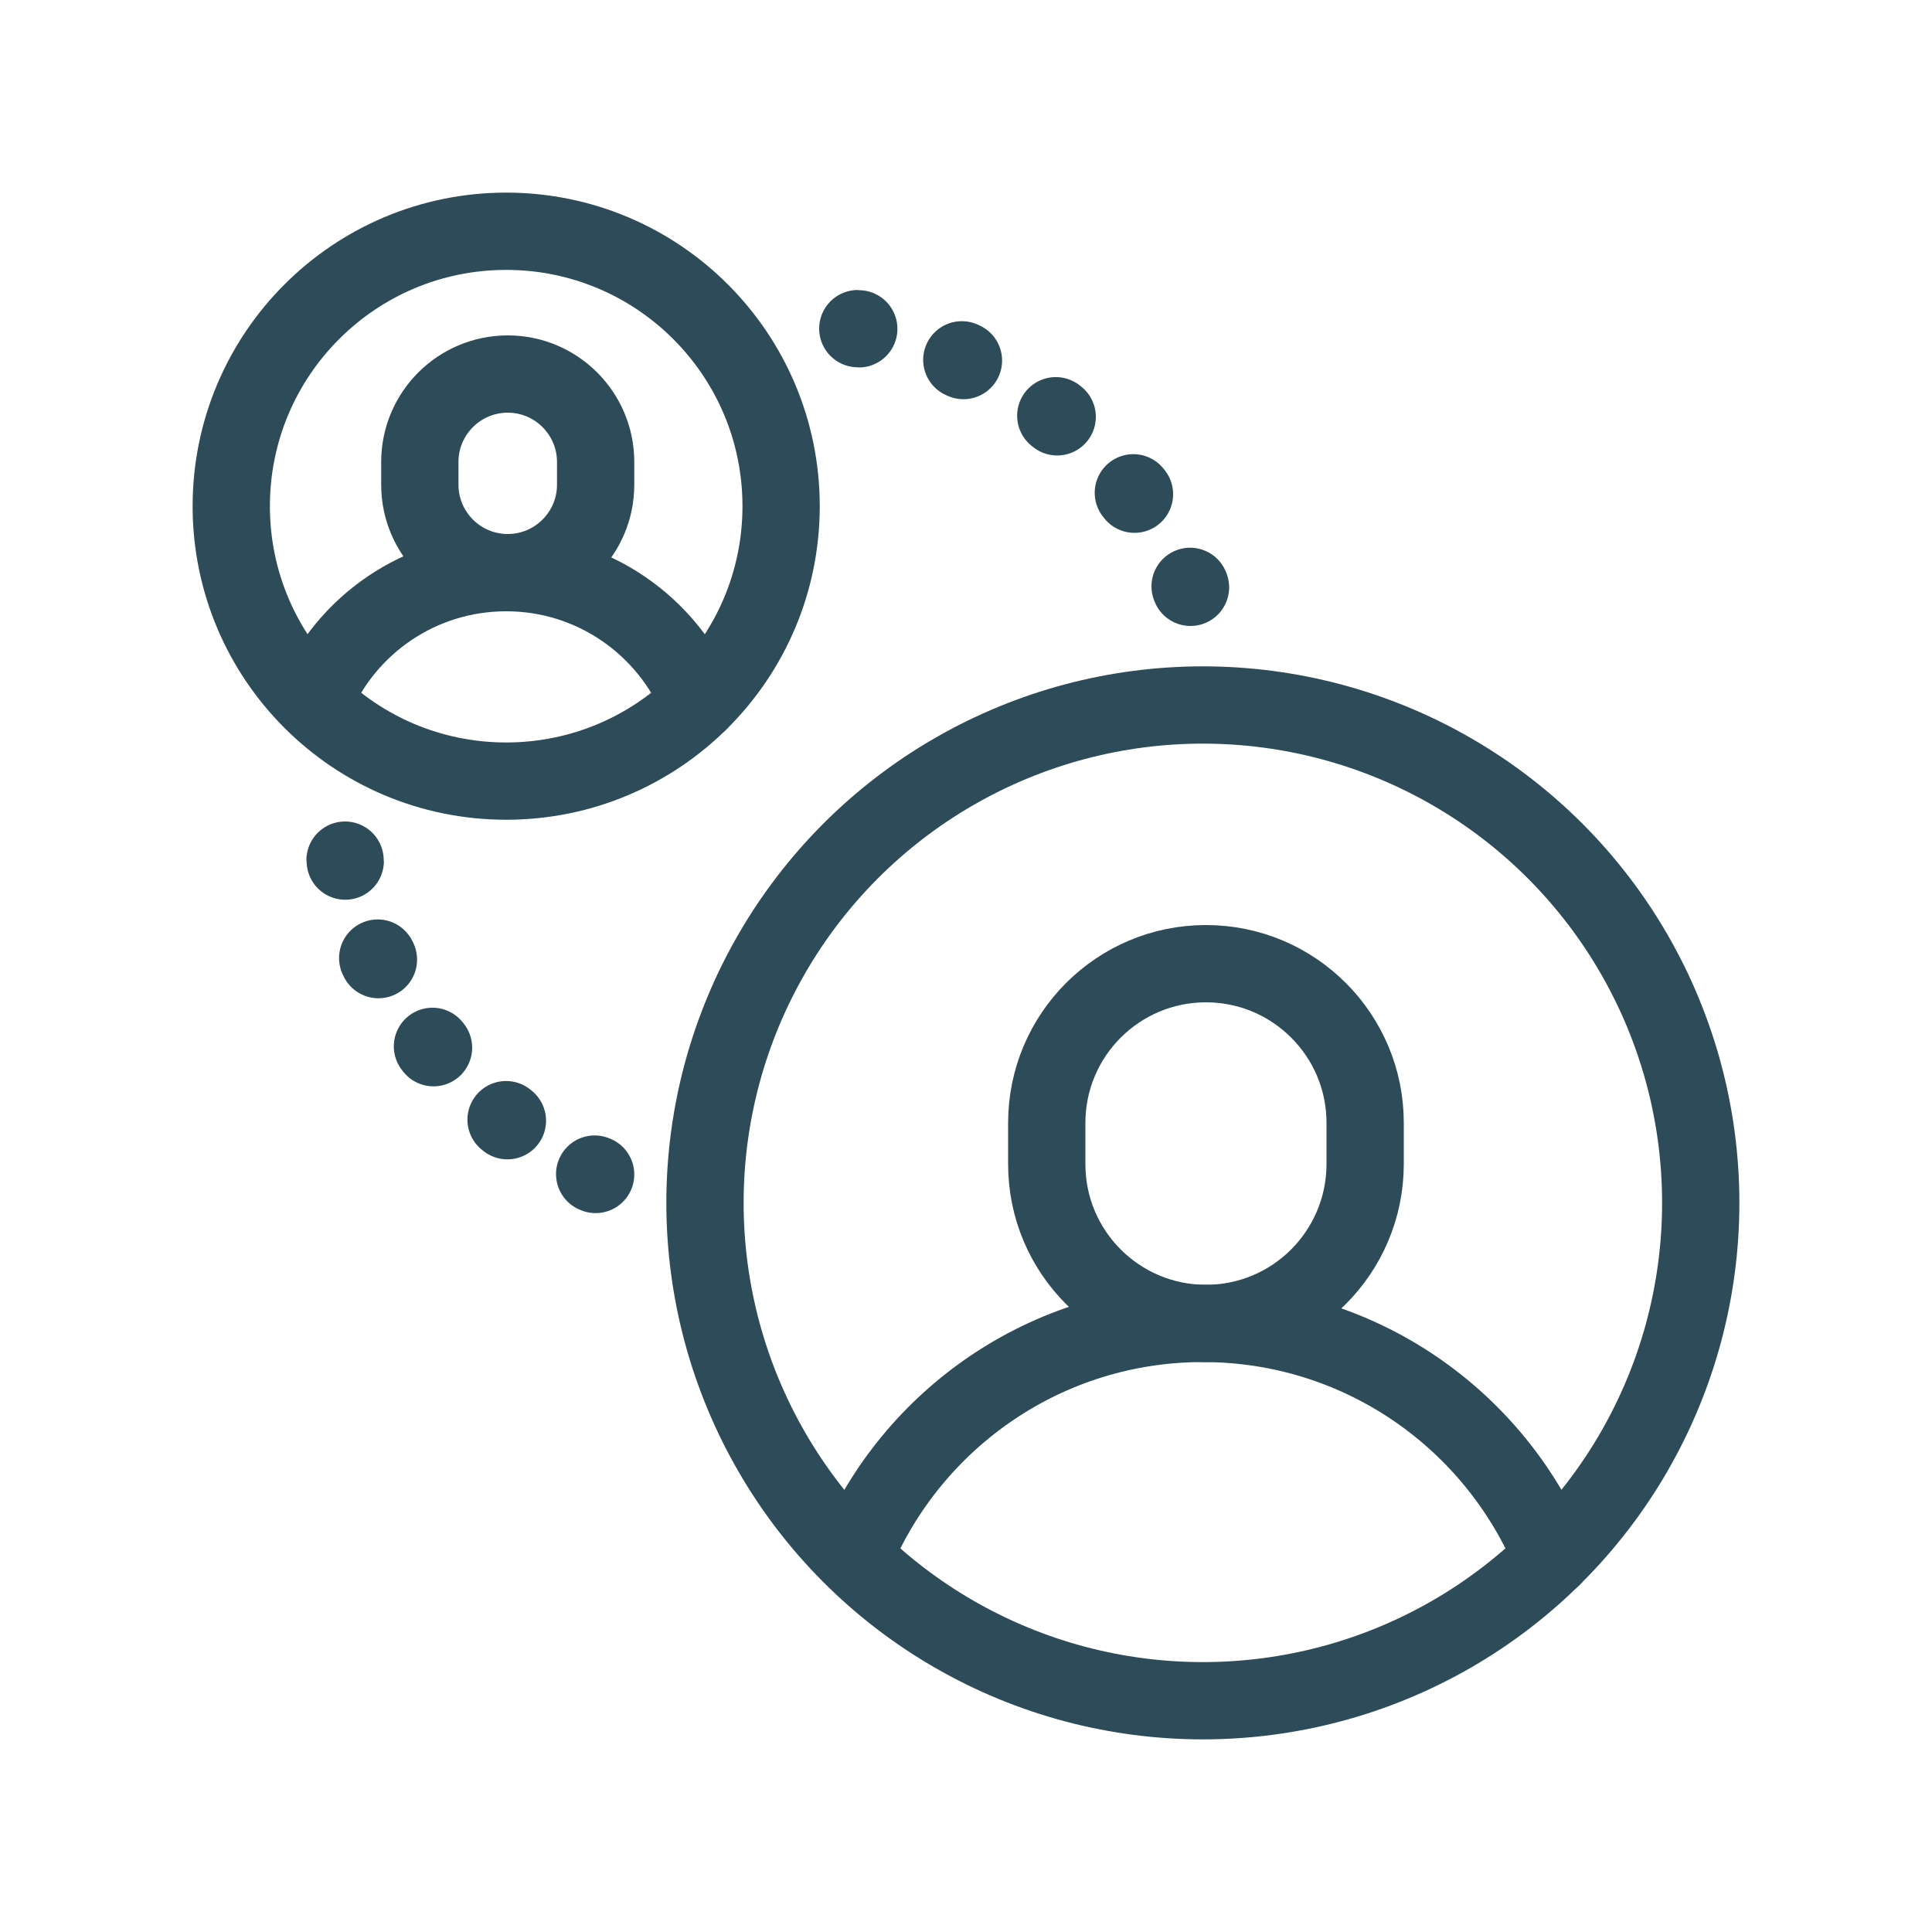 <?xml version="1.0" encoding="utf-8"?>
<!-- Generator: Adobe Illustrator 27.0.0, SVG Export Plug-In . SVG Version: 6.00 Build 0)  -->
<svg version="1.1" id="Layer_1" xmlns="http://www.w3.org/2000/svg" xmlns:xlink="http://www.w3.org/1999/xlink" x="0px" y="0px"
	 viewBox="0 0 100 100" style="enable-background:new 0 0 100 100;" xml:space="preserve">
<style type="text/css">
	.st0{fill:none;stroke:#2D4B59;stroke-width:4;stroke-linecap:round;stroke-linejoin:round;stroke-miterlimit:10;}
	.st1{fill:none;stroke:#2D4B59;stroke-width:4;stroke-linecap:round;stroke-linejoin:round;}
	.st2{fill:none;stroke:#2D4B59;stroke-width:4;stroke-linecap:round;stroke-linejoin:round;stroke-dasharray:0.093,5.581;}
	.st3{fill:none;stroke:#2D4B59;stroke-width:4;stroke-linecap:round;stroke-linejoin:round;stroke-dasharray:0.088,5.301;}
</style>
<g>
	<g>
		<circle class="st0" cx="62.26" cy="62.26" r="25.77"/>
		<path class="st0" d="M80.34,80.63c-2.92-7.12-9.91-12.13-18.08-12.13c-8.09,0-15.03,4.92-17.99,11.93"/>
		<path class="st0" d="M62.42,68.5L62.42,68.5c-4.55,0-8.24-3.69-8.24-8.24v-2.14c0-4.55,3.69-8.24,8.24-8.24l0,0
			c4.55,0,8.24,3.69,8.24,8.24v2.14C70.65,64.81,66.97,68.5,62.42,68.5z"/>
	</g>
	<g>
		<circle class="st0" cx="26.2" cy="26.2" r="14.23"/>
		<path class="st0" d="M36.18,36.34c-1.61-3.93-5.47-6.7-9.98-6.7c-4.47,0-8.3,2.71-9.93,6.58"/>
		<path class="st0" d="M26.28,29.64L26.28,29.64c-2.51,0-4.55-2.04-4.55-4.55v-1.18c0-2.51,2.04-4.55,4.55-4.55l0,0
			c2.51,0,4.55,2.04,4.55,4.55v1.18C30.83,27.6,28.79,29.64,26.28,29.64z"/>
	</g>
	<g>
		<g>
			<path class="st1" d="M61.62,30.4c-0.01-0.02-0.01-0.03-0.02-0.05"/>
			<path class="st2" d="M58.72,25.58c-2.9-3.72-6.92-6.53-11.56-7.92"/>
			<path class="st1" d="M44.45,17.02c-0.02,0-0.03-0.01-0.05-0.01"/>
		</g>
	</g>
	<g>
		<g>
			<path class="st1" d="M17.86,44.52c0,0.02,0.01,0.03,0.01,0.05"/>
			<path class="st3" d="M19.55,49.59c1.93,4.12,5.04,7.57,8.89,9.93"/>
			<path class="st1" d="M30.78,60.77c0.02,0.01,0.03,0.01,0.05,0.02"/>
		</g>
	</g>
</g>
</svg>
